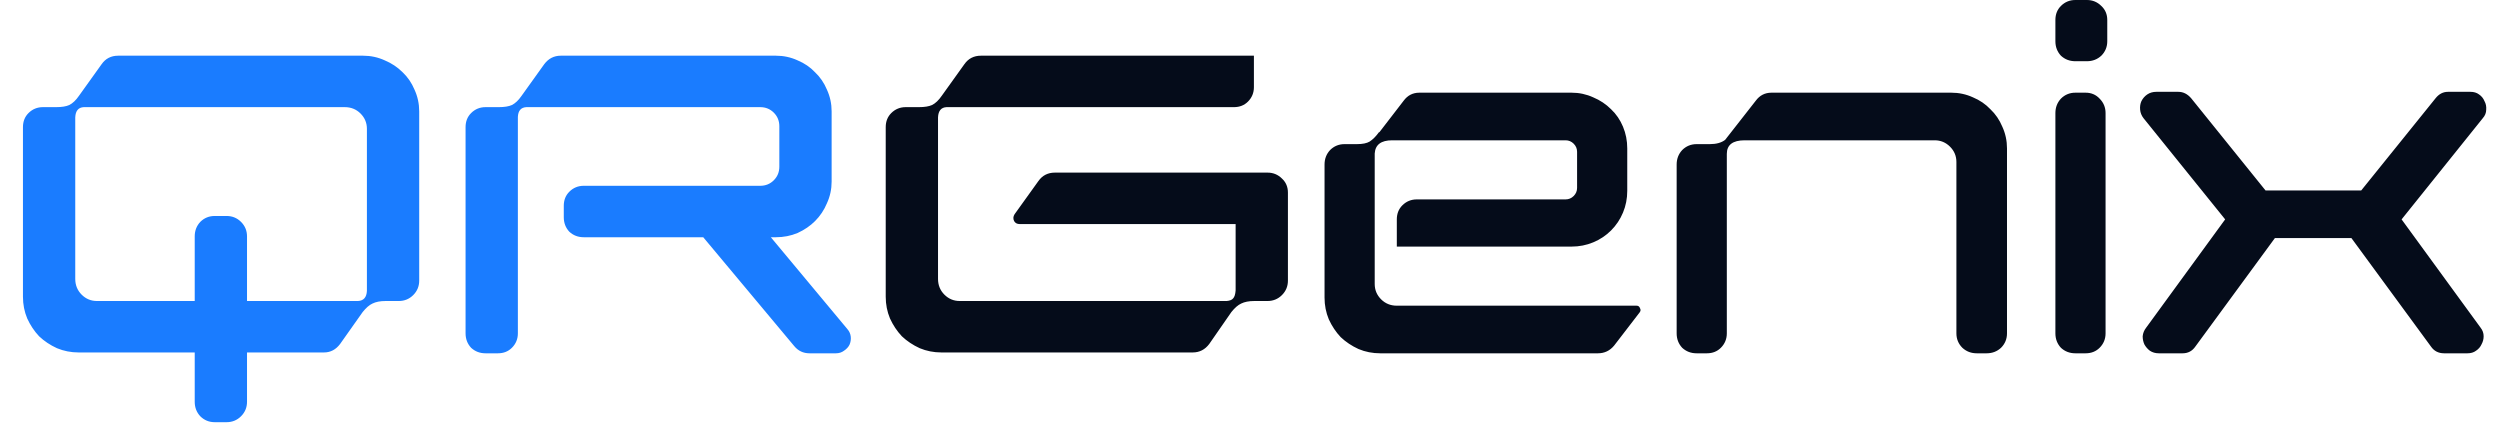 <svg width="1129" height="198" viewBox="0 0 1129 198" fill="none" xmlns="http://www.w3.org/2000/svg">
<path d="M37.824 48.384C35.392 48.512 34.112 50.048 33.984 52.992V125.952C33.984 128.768 34.944 131.136 36.864 133.056C38.784 134.976 41.088 135.936 43.776 135.936H87.936V106.752C87.936 104.192 88.768 102.016 90.432 100.224C92.224 98.432 94.4 97.536 96.96 97.536H102.336C104.896 97.536 107.072 98.432 108.864 100.224C110.656 102.016 111.552 104.192 111.552 106.752V135.936H161.664C164.224 135.808 165.568 134.272 165.696 131.328V58.176C165.696 55.488 164.736 53.184 162.816 51.264C160.896 49.344 158.528 48.384 155.712 48.384H37.824ZM87.936 159.168H35.52C32.064 159.168 28.8 158.528 25.728 157.248C22.656 155.84 19.968 154.048 17.664 151.872C15.488 149.568 13.696 146.88 12.288 143.808C11.008 140.736 10.368 137.472 10.368 134.016V57.408C10.368 54.848 11.2 52.736 12.864 51.072C14.656 49.28 16.832 48.384 19.392 48.384H25.344C27.904 48.384 29.888 48.064 31.296 47.424C32.832 46.656 34.304 45.248 35.712 43.2L45.888 28.992C47.68 26.432 50.176 25.152 53.376 25.152H163.968C167.424 25.152 170.688 25.856 173.76 27.264C176.832 28.544 179.52 30.336 181.824 32.64C184.128 34.816 185.92 37.44 187.2 40.512C188.608 43.584 189.312 46.848 189.312 50.304V126.72C189.312 129.28 188.416 131.456 186.624 133.248C184.832 135.04 182.656 135.936 180.096 135.936H174.144C171.712 135.936 169.728 136.32 168.192 137.088C166.784 137.728 165.312 139.008 163.776 140.928L153.6 155.328C151.68 157.888 149.248 159.168 146.304 159.168H111.552V181.44C111.552 184 110.656 186.176 108.864 187.968C107.072 189.76 104.896 190.656 102.336 190.656H96.96C94.4 190.656 92.224 189.76 90.432 187.968C88.768 186.176 87.936 184 87.936 181.44V159.168ZM237.708 48.384C235.276 48.512 233.996 49.984 233.868 52.8V150.528C233.868 153.088 232.972 155.264 231.18 157.056C229.516 158.72 227.404 159.552 224.844 159.552H219.276C216.716 159.552 214.54 158.72 212.748 157.056C211.084 155.264 210.252 153.088 210.252 150.528V57.408C210.252 54.848 211.084 52.736 212.748 51.072C214.54 49.28 216.716 48.384 219.276 48.384H225.228C227.788 48.384 229.772 48.064 231.18 47.424C232.716 46.656 234.188 45.248 235.596 43.2L245.772 28.992C247.692 26.432 250.188 25.152 253.26 25.152H350.412C353.868 25.152 357.132 25.856 360.204 27.264C363.276 28.544 365.9 30.336 368.076 32.64C370.38 34.816 372.172 37.44 373.452 40.512C374.86 43.584 375.564 46.848 375.564 50.304V81.984C375.564 85.44 374.86 88.704 373.452 91.776C372.172 94.848 370.38 97.536 368.076 99.84C365.9 102.016 363.276 103.808 360.204 105.216C357.132 106.496 353.868 107.136 350.412 107.136H348.108L382.668 148.608C383.564 149.632 384.076 150.784 384.204 152.064C384.332 153.344 384.14 154.56 383.628 155.712C383.116 156.736 382.284 157.632 381.132 158.4C380.108 159.168 378.892 159.552 377.484 159.552H365.58C362.764 159.552 360.46 158.464 358.668 156.288L317.58 107.136H263.628C261.068 107.136 258.892 106.304 257.1 104.64C255.436 102.848 254.604 100.672 254.604 98.112V92.928C254.604 90.368 255.436 88.256 257.1 86.592C258.892 84.8 261.068 83.904 263.628 83.904H343.308C345.74 83.904 347.788 83.072 349.452 81.408C351.116 79.744 351.948 77.696 351.948 75.264V57.024C351.948 54.592 351.116 52.544 349.452 50.88C347.788 49.216 345.74 48.384 343.308 48.384H237.708Z" fill="#1A7CFF"/>
<path d="M546.105 155.328C544.185 157.888 541.689 159.168 538.617 159.168H425.145C421.689 159.168 418.425 158.528 415.353 157.248C412.281 155.84 409.593 154.048 407.289 151.872C405.113 149.568 403.321 146.88 401.913 143.808C400.633 140.736 399.993 137.472 399.993 134.016V57.408C399.993 54.848 400.825 52.736 402.489 51.072C404.281 49.28 406.457 48.384 409.017 48.384H414.969C417.529 48.384 419.513 48.064 420.921 47.424C422.457 46.656 423.929 45.248 425.337 43.2L435.513 28.992C437.305 26.432 439.801 25.152 443.001 25.152H566.265V39.36C566.265 41.92 565.369 44.096 563.577 45.888C561.913 47.552 559.801 48.384 557.241 48.384H427.449C425.017 48.512 423.737 50.048 423.609 52.992V125.952C423.609 128.768 424.569 131.136 426.489 133.056C428.409 134.976 430.713 135.936 433.401 135.936H553.977C555.385 135.808 556.345 135.424 556.857 134.784C557.497 134.144 557.881 132.928 558.009 131.136V101.184H460.473C459.321 101.184 458.489 100.736 457.977 99.84C457.465 98.816 457.529 97.792 458.169 96.768L468.921 81.792C470.713 79.232 473.209 77.952 476.409 77.952H572.409C574.969 77.952 577.145 78.848 578.937 80.64C580.729 82.304 581.625 84.416 581.625 86.976V126.72C581.625 129.28 580.729 131.456 578.937 133.248C577.145 135.04 574.969 135.936 572.409 135.936H566.457C564.025 135.936 562.041 136.32 560.505 137.088C559.097 137.728 557.625 139.008 556.089 140.928L546.105 155.328ZM728.915 156.096C726.995 158.4 724.563 159.552 721.619 159.552H623.315C619.859 159.552 616.595 158.912 613.523 157.632C610.451 156.224 607.763 154.432 605.459 152.256C603.283 149.952 601.491 147.264 600.083 144.192C598.803 141.12 598.163 137.856 598.163 134.4V74.304C598.163 71.744 598.995 69.568 600.659 67.776C602.451 65.984 604.627 65.088 607.187 65.088H612.755C615.315 65.088 617.235 64.704 618.515 63.936C619.923 63.04 621.331 61.632 622.739 59.712H622.931L633.875 45.504C635.667 43.072 638.035 41.856 640.979 41.856H709.715C713.171 41.856 716.435 42.56 719.507 43.968C722.579 45.248 725.267 47.04 727.571 49.344C729.875 51.52 731.667 54.144 732.947 57.216C734.227 60.288 734.867 63.552 734.867 67.008V86.208C734.867 89.664 734.227 92.928 732.947 96C731.667 99.072 729.875 101.76 727.571 104.064C725.267 106.368 722.579 108.16 719.507 109.44C716.435 110.72 713.171 111.36 709.715 111.36H630.803V99.072C630.803 96.512 631.635 94.4 633.299 92.736C635.091 90.944 637.267 90.048 639.827 90.048H707.027C708.435 90.048 709.651 89.536 710.675 88.512C711.699 87.488 712.211 86.272 712.211 84.864V68.544C712.211 67.136 711.699 65.92 710.675 64.896C709.651 63.872 708.435 63.36 707.027 63.36H628.691C623.699 63.36 621.075 65.344 620.819 69.312V128.256C620.819 130.944 621.779 133.248 623.699 135.168C625.619 137.088 627.987 138.048 630.803 138.048H739.091C739.859 138.048 740.371 138.432 740.627 139.2C741.011 139.84 740.947 140.48 740.435 141.12L728.915 156.096ZM787.896 63.36C782.52 63.36 779.832 65.408 779.832 69.504V150.528C779.832 153.088 778.936 155.264 777.144 157.056C775.48 158.72 773.368 159.552 770.808 159.552H766.2C763.64 159.552 761.464 158.72 759.672 157.056C758.008 155.264 757.176 153.088 757.176 150.528V74.304C757.176 71.744 758.008 69.568 759.672 67.776C761.464 65.984 763.64 65.088 766.2 65.088H772.152C775.096 65.088 777.4 64.448 779.064 63.168L792.888 45.504C794.68 43.072 797.048 41.856 799.992 41.856H881.208C884.664 41.856 887.928 42.56 891 43.968C894.072 45.248 896.696 47.04 898.872 49.344C901.176 51.52 902.968 54.144 904.248 57.216C905.656 60.288 906.36 63.552 906.36 67.008V150.528C906.36 153.088 905.464 155.264 903.672 157.056C901.88 158.72 899.704 159.552 897.144 159.552H892.728C890.168 159.552 887.992 158.72 886.2 157.056C884.408 155.264 883.512 153.088 883.512 150.528V73.152C883.512 70.464 882.552 68.16 880.632 66.24C878.712 64.32 876.408 63.36 873.72 63.36H787.896ZM941.849 41.856C944.409 41.856 946.521 42.752 948.185 44.544C949.977 46.336 950.873 48.512 950.873 51.072V150.528C950.873 153.088 949.977 155.264 948.185 157.056C946.521 158.72 944.409 159.552 941.849 159.552H937.241C934.681 159.552 932.505 158.72 930.713 157.056C929.049 155.264 928.217 153.088 928.217 150.528V51.072C928.217 48.512 929.049 46.336 930.713 44.544C932.505 42.752 934.681 41.856 937.241 41.856H941.849ZM942.425 -3.8147e-06C944.985 -3.8147e-06 947.161 0.896 948.953 2.688C950.745 4.352 951.641 6.464 951.641 9.024V18.624C951.641 21.184 950.745 23.36 948.953 25.152C947.161 26.816 944.985 27.648 942.425 27.648H937.241C934.681 27.648 932.505 26.816 930.713 25.152C929.049 23.36 928.217 21.184 928.217 18.624V9.024C928.217 6.464 929.049 4.352 930.713 2.688C932.505 0.896 934.681 -3.8147e-06 937.241 -3.8147e-06H942.425ZM1004.88 99.072L968.015 53.376C967.119 52.224 966.607 50.944 966.479 49.536C966.351 48.128 966.543 46.848 967.055 45.696C967.695 44.416 968.591 43.392 969.743 42.624C970.895 41.856 972.239 41.472 973.775 41.472H983.759C985.935 41.472 987.855 42.432 989.519 44.352L1023.12 86.016H1066.32L1099.92 44.352C1101.45 42.432 1103.31 41.472 1105.49 41.472H1115.66C1117.2 41.472 1118.48 41.856 1119.5 42.624C1120.65 43.392 1121.49 44.416 1122 45.696C1122.64 46.848 1122.89 48.128 1122.77 49.536C1122.77 50.944 1122.25 52.224 1121.23 53.376L1084.56 99.072L1120.27 148.032C1121.17 149.184 1121.61 150.464 1121.61 151.872C1121.61 153.152 1121.29 154.368 1120.65 155.52C1120.14 156.672 1119.31 157.632 1118.16 158.4C1117.13 159.168 1115.85 159.552 1114.32 159.552H1103.76C1101.2 159.552 1099.21 158.528 1097.81 156.48L1061.9 107.52H1027.34L991.439 156.48C990.031 158.528 988.111 159.552 985.679 159.552H974.927C973.391 159.552 972.047 159.168 970.895 158.4C969.871 157.632 969.039 156.672 968.398 155.52C967.887 154.368 967.631 153.152 967.631 151.872C967.759 150.464 968.271 149.184 969.167 148.032L1004.88 99.072Z" fill="#050C1A"/>
</svg>
